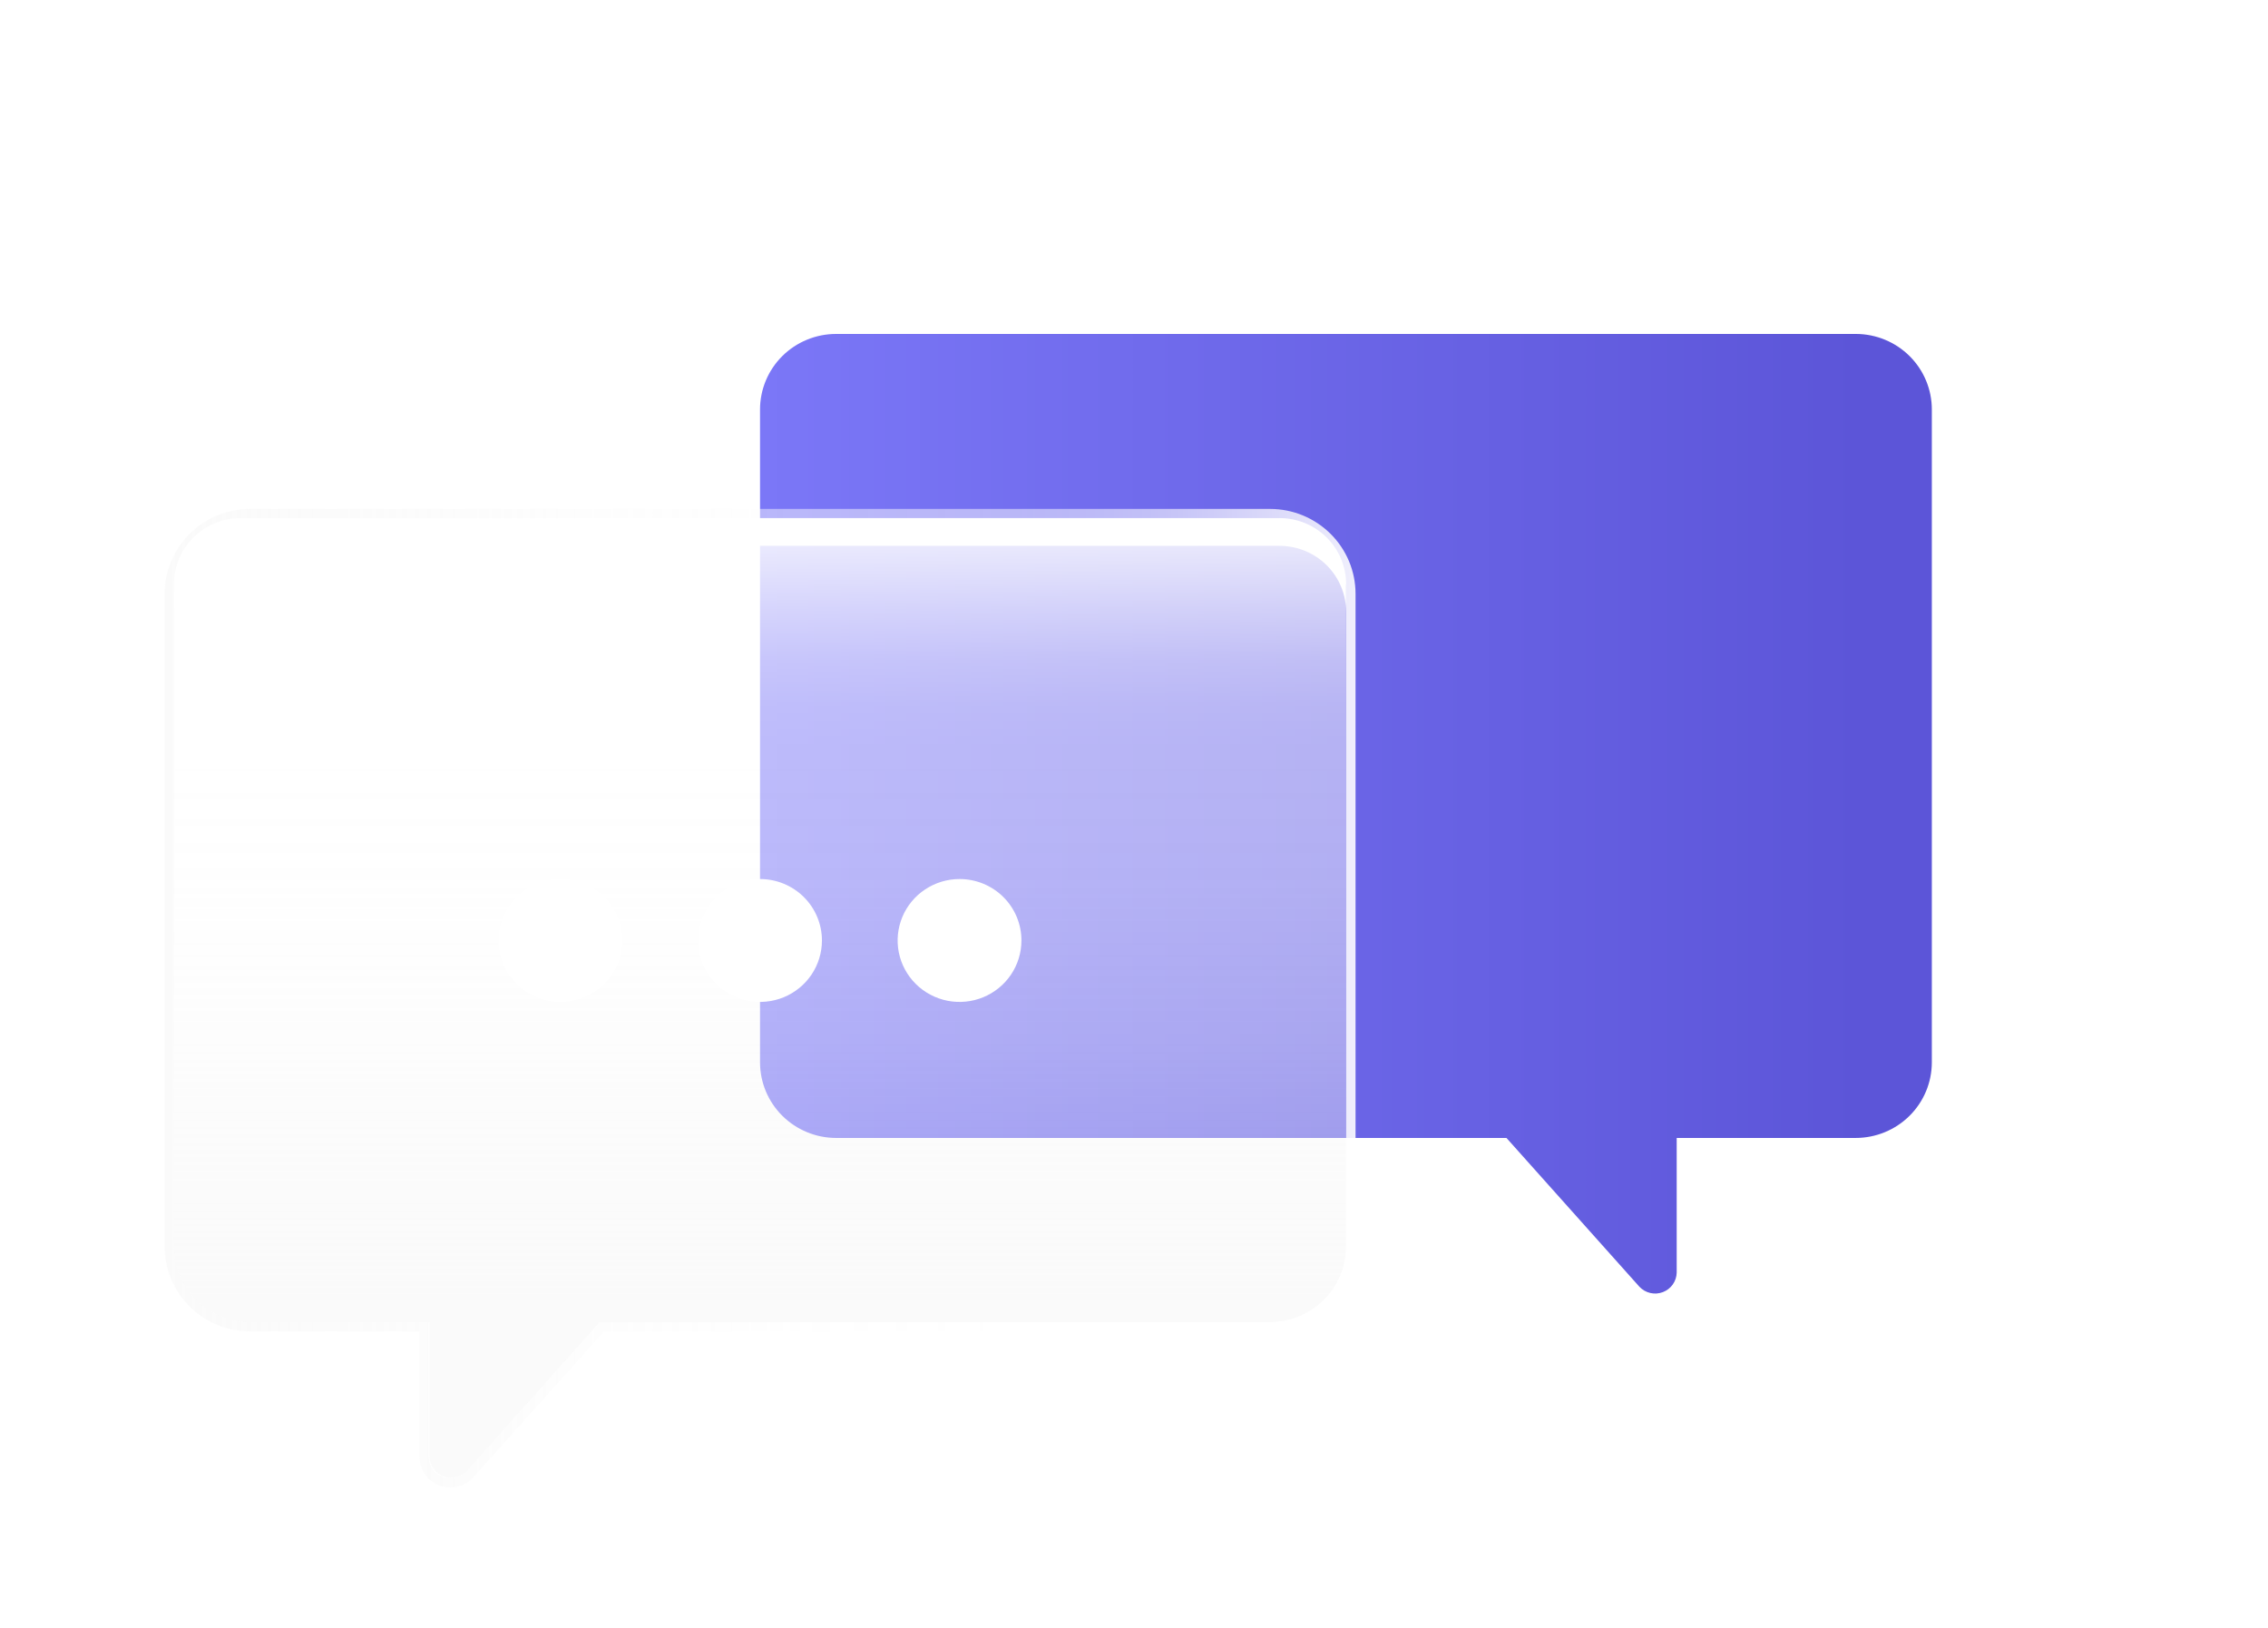 <?xml version="1.0" encoding="UTF-8"?> <svg xmlns="http://www.w3.org/2000/svg" width="177" height="127" viewBox="0 0 177 127" fill="none"><g filter="url(#filter0_d_1802_56134)"><path d="M144.851 26.054H65.252C63.677 26.054 62.167 26.675 61.054 27.779C59.941 28.884 59.315 30.383 59.315 31.945V82.891C59.317 84.453 59.943 85.95 61.056 87.054C62.169 88.159 63.678 88.78 65.252 88.782H117.568L127.943 100.39C128.171 100.633 128.467 100.803 128.793 100.878C129.119 100.953 129.46 100.93 129.773 100.811C130.086 100.692 130.356 100.484 130.548 100.212C130.74 99.94 130.847 99.618 130.853 99.286V88.782H144.821C146.397 88.782 147.907 88.161 149.022 87.057C150.136 85.952 150.763 84.454 150.765 82.891V31.945C150.765 30.386 150.143 28.891 149.034 27.787C147.926 26.683 146.421 26.06 144.851 26.054Z" fill="url(#paint0_linear_1802_56134)"></path></g><path d="M19.52 40.428H99.118C100.693 40.428 102.203 41.048 103.316 42.153C104.429 43.258 105.055 44.756 105.055 46.318V97.257C105.055 98.82 104.43 100.319 103.317 101.425C102.203 102.531 100.693 103.153 99.118 103.155H46.802L36.427 114.764C36.199 115.007 35.903 115.176 35.577 115.252C35.251 115.327 34.91 115.303 34.597 115.185C34.284 115.066 34.015 114.857 33.822 114.585C33.63 114.314 33.524 113.991 33.517 113.659V103.155H19.52C17.943 103.155 16.431 102.534 15.317 101.428C14.202 100.321 13.576 98.821 13.576 97.257V46.318C13.576 45.544 13.729 44.778 14.028 44.062C14.327 43.347 14.765 42.697 15.317 42.15C15.869 41.603 16.524 41.169 17.245 40.874C17.967 40.578 18.739 40.426 19.52 40.428Z" fill="url(#paint1_linear_1802_56134)"></path><path d="M99.118 40.428C100.693 40.428 102.203 41.048 103.316 42.153C104.429 43.258 105.055 44.756 105.055 46.318V97.257C105.055 98.82 104.43 100.319 103.317 101.425C102.203 102.531 100.693 103.153 99.118 103.155H46.802L36.427 114.763C36.273 114.94 36.082 115.082 35.867 115.179C35.652 115.277 35.419 115.327 35.183 115.327C34.959 115.332 34.736 115.293 34.528 115.212C34.319 115.131 34.129 115.009 33.969 114.853C33.809 114.698 33.682 114.512 33.596 114.307C33.509 114.102 33.465 113.881 33.466 113.659V103.155H19.52C17.943 103.155 16.431 102.534 15.317 101.428C14.202 100.321 13.576 98.821 13.576 97.257V46.318C13.576 45.544 13.729 44.778 14.028 44.062C14.327 43.347 14.765 42.697 15.317 42.15C15.869 41.603 16.524 41.169 17.245 40.874C17.967 40.578 18.739 40.426 19.52 40.428H99.118ZM99.118 39.706H19.52C17.751 39.706 16.056 40.402 14.805 41.642C13.554 42.882 12.85 44.564 12.848 46.318V97.257C12.85 99.012 13.553 100.695 14.804 101.936C16.055 103.177 17.751 103.875 19.52 103.877H32.739V113.659C32.737 113.975 32.798 114.287 32.919 114.579C33.041 114.871 33.219 115.136 33.445 115.358C33.67 115.581 33.938 115.756 34.233 115.875C34.528 115.993 34.843 116.052 35.161 116.049C35.501 116.05 35.837 115.979 36.146 115.84C36.455 115.7 36.73 115.495 36.951 115.24L47.136 103.877H99.126C100.894 103.875 102.589 103.177 103.838 101.935C105.088 100.694 105.79 99.011 105.79 97.257V46.318C105.788 44.565 105.085 42.884 103.836 41.645C102.586 40.405 100.892 39.708 99.126 39.706H99.118Z" fill="url(#paint2_linear_1802_56134)"></path><path d="M48.57 73.376C48.57 74.324 48.286 75.251 47.755 76.04C47.224 76.828 46.469 77.443 45.586 77.805C44.703 78.168 43.731 78.262 42.794 78.077C41.856 77.891 40.996 77.434 40.321 76.763C39.645 76.092 39.186 75.237 39 74.307C38.815 73.376 38.911 72.412 39.278 71.536C39.645 70.661 40.265 69.912 41.06 69.387C41.856 68.861 42.79 68.581 43.746 68.582C44.38 68.582 45.008 68.706 45.594 68.947C46.179 69.188 46.712 69.541 47.16 69.987C47.608 70.432 47.963 70.96 48.205 71.542C48.447 72.124 48.571 72.747 48.57 73.376Z" fill="white"></path><path d="M64.146 73.376C64.146 74.324 63.863 75.251 63.332 76.039C62.801 76.827 62.047 77.442 61.164 77.805C60.281 78.167 59.31 78.262 58.373 78.077C57.436 77.892 56.575 77.436 55.899 76.765C55.224 76.095 54.764 75.241 54.577 74.311C54.391 73.381 54.487 72.417 54.852 71.541C55.218 70.665 55.837 69.917 56.631 69.39C57.426 68.863 58.36 68.582 59.315 68.582C60.596 68.582 61.825 69.087 62.731 69.986C63.637 70.885 64.146 72.105 64.146 73.376Z" fill="white"></path><path d="M79.715 73.376C79.715 74.324 79.432 75.251 78.9 76.04C78.369 76.828 77.614 77.443 76.731 77.805C75.848 78.168 74.876 78.262 73.939 78.077C73.002 77.891 72.141 77.434 71.466 76.763C70.791 76.092 70.331 75.237 70.145 74.307C69.96 73.376 70.057 72.412 70.423 71.536C70.79 70.661 71.41 69.912 72.206 69.387C73.001 68.861 73.936 68.581 74.892 68.582C75.526 68.582 76.153 68.706 76.739 68.947C77.325 69.188 77.857 69.541 78.305 69.987C78.753 70.432 79.108 70.96 79.35 71.542C79.592 72.124 79.716 72.747 79.715 73.376Z" fill="white"></path><g style="mix-blend-mode:soft-light"><path d="M18.77 42.586H99.86C101.238 42.586 102.559 43.129 103.533 44.096C104.508 45.062 105.055 46.373 105.055 47.74V45.575C105.055 44.208 104.508 42.897 103.533 41.93C102.559 40.963 101.238 40.42 99.86 40.42H18.77C17.392 40.42 16.071 40.963 15.097 41.93C14.123 42.897 13.576 44.208 13.576 45.575V47.74C13.576 46.373 14.123 45.062 15.097 44.096C16.071 43.129 17.392 42.586 18.77 42.586Z" fill="white"></path></g><g style="mix-blend-mode:overlay"><g opacity="0.6"><path style="mix-blend-mode:hard-light" d="M91.108 46.275C109.338 46.275 124.116 43.657 124.116 40.428C124.116 37.198 109.338 34.58 91.108 34.58C72.878 34.58 58.1 37.198 58.1 40.428C58.1 43.657 72.878 46.275 91.108 46.275Z" fill="url(#paint3_radial_1802_56134)"></path><path d="M91.108 43.351C105.999 43.351 118.07 42.042 118.07 40.428C118.07 38.813 105.999 37.504 91.108 37.504C76.217 37.504 64.146 38.813 64.146 40.428C64.146 42.042 76.217 43.351 91.108 43.351Z" fill="url(#paint4_radial_1802_56134)"></path></g><path d="M98.594 53.011C99.31 53.011 99.889 47.377 99.889 40.428C99.889 33.478 99.31 27.845 98.594 27.845C97.879 27.845 97.299 33.478 97.299 40.428C97.299 47.377 97.879 53.011 98.594 53.011Z" fill="url(#paint5_radial_1802_56134)"></path><path style="mix-blend-mode:hard-light" d="M99.038 40.428C99.038 41.727 98.835 42.781 98.594 42.781C98.354 42.781 98.143 41.727 98.143 40.428C98.143 39.128 98.347 38.067 98.587 38.067C98.827 38.067 99.038 39.121 99.038 40.428Z" fill="url(#paint6_radial_1802_56134)"></path><path d="M98.594 38.991C105.448 38.991 110.962 39.633 110.962 40.435C110.962 41.236 105.411 41.879 98.594 41.879C91.778 41.879 86.183 41.236 86.183 40.435C86.183 39.633 91.734 38.991 98.594 38.991Z" fill="url(#paint7_radial_1802_56134)"></path><path style="mix-blend-mode:hard-light" d="M98.594 39.929C99.904 39.929 100.966 40.153 100.966 40.428C100.966 40.702 99.904 40.919 98.594 40.919C97.285 40.919 96.215 40.702 96.215 40.428C96.215 40.153 97.278 39.929 98.594 39.929Z" fill="url(#paint8_radial_1802_56134)"></path><g opacity="0.5"><path d="M98.594 53.011C99.31 53.011 99.889 47.377 99.889 40.428C99.889 33.478 99.31 27.845 98.594 27.845C97.879 27.845 97.299 33.478 97.299 40.428C97.299 47.377 97.879 53.011 98.594 53.011Z" fill="url(#paint9_radial_1802_56134)"></path><path style="mix-blend-mode:hard-light" d="M99.038 40.428C99.038 41.727 98.835 42.781 98.594 42.781C98.354 42.781 98.143 41.727 98.143 40.428C98.143 39.128 98.347 38.067 98.587 38.067C98.827 38.067 99.038 39.121 99.038 40.428Z" fill="url(#paint10_radial_1802_56134)"></path><path d="M98.594 38.991C105.448 38.991 110.962 39.633 110.962 40.435C110.962 41.236 105.411 41.879 98.594 41.879C91.778 41.879 86.183 41.236 86.183 40.435C86.183 39.633 91.734 38.991 98.594 38.991Z" fill="url(#paint11_radial_1802_56134)"></path><path style="mix-blend-mode:hard-light" d="M98.594 39.929C99.904 39.929 100.966 40.153 100.966 40.428C100.966 40.702 99.904 40.919 98.594 40.919C97.285 40.919 96.215 40.702 96.215 40.428C96.215 40.153 97.278 39.929 98.594 39.929Z" fill="url(#paint12_radial_1802_56134)"></path></g></g><g style="mix-blend-mode:overlay"><g opacity="0.6"><path style="mix-blend-mode:hard-light" d="M12.681 115.327C15.935 115.327 18.574 100.662 18.574 82.573C18.574 64.484 15.935 49.82 12.681 49.82C9.426 49.82 6.788 64.484 6.788 82.573C6.788 100.662 9.426 115.327 12.681 115.327Z" fill="url(#paint13_radial_1802_56134)"></path><path d="M12.681 109.327C14.308 109.327 15.627 97.349 15.627 82.573C15.627 67.797 14.308 55.819 12.681 55.819C11.053 55.819 9.734 67.797 9.734 82.573C9.734 97.349 11.053 109.327 12.681 109.327Z" fill="url(#paint14_radial_1802_56134)"></path></g><path d="M12.681 91.279C19.684 91.279 25.362 90.704 25.362 89.995C25.362 89.285 19.684 88.71 12.681 88.71C5.677 88.71 0 89.285 0 89.995C0 90.704 5.677 91.279 12.681 91.279Z" fill="url(#paint15_radial_1802_56134)"></path><path style="mix-blend-mode:hard-light" d="M12.681 90.442C11.371 90.442 10.309 90.24 10.309 89.994C10.309 89.749 11.371 89.554 12.681 89.554C13.99 89.554 15.053 89.749 15.053 89.994C15.053 90.24 13.99 90.442 12.681 90.442Z" fill="url(#paint16_radial_1802_56134)"></path><path d="M14.121 89.995C14.121 96.795 13.481 102.31 12.666 102.31C11.851 102.31 11.211 96.795 11.211 89.995C11.211 83.194 11.859 77.686 12.666 77.686C13.474 77.686 14.121 83.194 14.121 89.995Z" fill="url(#paint17_radial_1802_56134)"></path><path style="mix-blend-mode:hard-light" d="M13.183 89.994C13.183 91.294 12.957 92.348 12.681 92.348C12.404 92.348 12.179 91.294 12.179 89.994C12.179 88.695 12.404 87.641 12.681 87.641C12.957 87.641 13.183 88.695 13.183 89.994Z" fill="url(#paint18_radial_1802_56134)"></path><g opacity="0.5"><path d="M12.681 91.279C19.684 91.279 25.362 90.704 25.362 89.995C25.362 89.285 19.684 88.71 12.681 88.71C5.677 88.71 0 89.285 0 89.995C0 90.704 5.677 91.279 12.681 91.279Z" fill="url(#paint19_radial_1802_56134)"></path><path style="mix-blend-mode:hard-light" d="M12.681 90.442C11.371 90.442 10.309 90.24 10.309 89.995C10.309 89.749 11.371 89.554 12.681 89.554C13.99 89.554 15.053 89.749 15.053 89.995C15.053 90.24 13.99 90.442 12.681 90.442Z" fill="url(#paint20_radial_1802_56134)"></path><path d="M14.121 89.995C14.121 96.795 13.481 102.31 12.666 102.31C11.851 102.31 11.211 96.795 11.211 89.995C11.211 83.194 11.859 77.686 12.666 77.686C13.474 77.686 14.121 83.194 14.121 89.995Z" fill="url(#paint21_radial_1802_56134)"></path><path style="mix-blend-mode:hard-light" d="M13.183 89.995C13.183 91.294 12.957 92.348 12.681 92.348C12.404 92.348 12.179 91.294 12.179 89.995C12.179 88.695 12.404 87.641 12.681 87.641C12.957 87.641 13.183 88.695 13.183 89.995Z" fill="url(#paint22_radial_1802_56134)"></path></g></g><defs><filter id="filter0_d_1802_56134" x="49.315" y="16.054" width="111.45" height="94.867" filterUnits="userSpaceOnUse" color-interpolation-filters="sRGB"><feFlood flood-opacity="0" result="BackgroundImageFix"></feFlood><feColorMatrix in="SourceAlpha" type="matrix" values="0 0 0 0 0 0 0 0 0 0 0 0 0 0 0 0 0 0 127 0" result="hardAlpha"></feColorMatrix><feOffset></feOffset><feGaussianBlur stdDeviation="5"></feGaussianBlur><feComposite in2="hardAlpha" operator="out"></feComposite><feColorMatrix type="matrix" values="0 0 0 0 0.486 0 0 0 0 0.443 0 0 0 0 0.918 0 0 0 0.67 0"></feColorMatrix><feBlend mode="normal" in2="BackgroundImageFix" result="effect1_dropShadow_1802_56134"></feBlend><feBlend mode="normal" in="SourceGraphic" in2="effect1_dropShadow_1802_56134" result="shape"></feBlend></filter><linearGradient id="paint0_linear_1802_56134" x1="59.315" y1="63.485" x2="150.771" y2="63.485" gradientUnits="userSpaceOnUse"><stop stop-color="#7B77F7"></stop><stop offset="0.94" stop-color="#5C55D8"></stop></linearGradient><linearGradient id="paint1_linear_1802_56134" x1="59.315" y1="41.164" x2="59.315" y2="101.386" gradientUnits="userSpaceOnUse"><stop stop-color="white" stop-opacity="0.9"></stop><stop offset="0.03" stop-color="white" stop-opacity="0.83"></stop><stop offset="0.11" stop-color="white" stop-opacity="0.68"></stop><stop offset="0.17" stop-color="white" stop-opacity="0.58"></stop><stop offset="0.23" stop-color="white" stop-opacity="0.52"></stop><stop offset="0.28" stop-color="white" stop-opacity="0.5"></stop><stop offset="0.46" stop-color="#FEFEFE" stop-opacity="0.48"></stop><stop offset="0.67" stop-color="#FAFAFA" stop-opacity="0.43"></stop><stop offset="0.89" stop-color="#F3F3F3" stop-opacity="0.35"></stop><stop offset="1" stop-color="#EFEFEF" stop-opacity="0.3"></stop></linearGradient><linearGradient id="paint2_linear_1802_56134" x1="12.848" y1="77.873" x2="105.782" y2="77.873" gradientUnits="userSpaceOnUse"><stop stop-color="#EFEFEF" stop-opacity="0.3"></stop><stop offset="0.11" stop-color="#F3F3F3" stop-opacity="0.35"></stop><stop offset="0.33" stop-color="#FAFAFA" stop-opacity="0.43"></stop><stop offset="0.54" stop-color="#FEFEFE" stop-opacity="0.48"></stop><stop offset="0.72" stop-color="white" stop-opacity="0.5"></stop><stop offset="0.77" stop-color="white" stop-opacity="0.52"></stop><stop offset="0.83" stop-color="white" stop-opacity="0.58"></stop><stop offset="0.89" stop-color="white" stop-opacity="0.68"></stop><stop offset="0.97" stop-color="white" stop-opacity="0.83"></stop><stop offset="1" stop-color="white" stop-opacity="0.9"></stop></linearGradient><radialGradient id="paint3_radial_1802_56134" cx="0" cy="0" r="1" gradientUnits="userSpaceOnUse" gradientTransform="translate(90.716 61.526) rotate(180) scale(32.999 5.874)"><stop stop-color="white" stop-opacity="0.6"></stop><stop offset="0.15" stop-color="white" stop-opacity="0.45"></stop><stop offset="0.33" stop-color="white" stop-opacity="0.29"></stop><stop offset="0.52" stop-color="white" stop-opacity="0.16"></stop><stop offset="0.69" stop-color="white" stop-opacity="0.07"></stop><stop offset="0.86" stop-color="white" stop-opacity="0.02"></stop><stop offset="1" stop-color="white" stop-opacity="0"></stop></radialGradient><radialGradient id="paint4_radial_1802_56134" cx="0" cy="0" r="1" gradientUnits="userSpaceOnUse" gradientTransform="translate(93.216 54.539) rotate(180) scale(26.982 2.934)"><stop stop-color="white"></stop><stop offset="0.01" stop-color="white" stop-opacity="0.96"></stop><stop offset="0.05" stop-color="white" stop-opacity="0.78"></stop><stop offset="0.09" stop-color="white" stop-opacity="0.61"></stop><stop offset="0.14" stop-color="white" stop-opacity="0.47"></stop><stop offset="0.2" stop-color="white" stop-opacity="0.34"></stop><stop offset="0.25" stop-color="white" stop-opacity="0.23"></stop><stop offset="0.32" stop-color="white" stop-opacity="0.15"></stop><stop offset="0.4" stop-color="white" stop-opacity="0.08"></stop><stop offset="0.49" stop-color="white" stop-opacity="0.03"></stop><stop offset="0.63" stop-color="white" stop-opacity="0.01"></stop><stop offset="1" stop-color="white" stop-opacity="0"></stop></radialGradient><radialGradient id="paint5_radial_1802_56134" cx="0" cy="0" r="1" gradientUnits="userSpaceOnUse" gradientTransform="translate(153.548 38.571) scale(1.301 12.568)"><stop stop-color="white"></stop><stop offset="0.05" stop-color="white" stop-opacity="0.89"></stop><stop offset="0.15" stop-color="white" stop-opacity="0.69"></stop><stop offset="0.26" stop-color="white" stop-opacity="0.5"></stop><stop offset="0.37" stop-color="white" stop-opacity="0.35"></stop><stop offset="0.48" stop-color="white" stop-opacity="0.22"></stop><stop offset="0.6" stop-color="white" stop-opacity="0.12"></stop><stop offset="0.72" stop-color="white" stop-opacity="0.05"></stop><stop offset="0.85" stop-color="white" stop-opacity="0.01"></stop><stop offset="1" stop-color="white" stop-opacity="0"></stop></radialGradient><radialGradient id="paint6_radial_1802_56134" cx="0" cy="0" r="1" gradientUnits="userSpaceOnUse" gradientTransform="translate(153.545 40.428) scale(0.451 2.353)"><stop stop-color="white"></stop><stop offset="0.05" stop-color="white" stop-opacity="0.89"></stop><stop offset="0.15" stop-color="white" stop-opacity="0.69"></stop><stop offset="0.26" stop-color="white" stop-opacity="0.5"></stop><stop offset="0.37" stop-color="white" stop-opacity="0.35"></stop><stop offset="0.48" stop-color="white" stop-opacity="0.22"></stop><stop offset="0.6" stop-color="white" stop-opacity="0.12"></stop><stop offset="0.72" stop-color="white" stop-opacity="0.05"></stop><stop offset="0.85" stop-color="white" stop-opacity="0.01"></stop><stop offset="1" stop-color="white" stop-opacity="0"></stop></radialGradient><radialGradient id="paint7_radial_1802_56134" cx="0" cy="0" r="1" gradientUnits="userSpaceOnUse" gradientTransform="translate(94.489 60.039) rotate(-90) scale(1.427 12.391)"><stop stop-color="white"></stop><stop offset="0.05" stop-color="white" stop-opacity="0.89"></stop><stop offset="0.15" stop-color="white" stop-opacity="0.69"></stop><stop offset="0.26" stop-color="white" stop-opacity="0.5"></stop><stop offset="0.37" stop-color="white" stop-opacity="0.35"></stop><stop offset="0.48" stop-color="white" stop-opacity="0.22"></stop><stop offset="0.6" stop-color="white" stop-opacity="0.12"></stop><stop offset="0.72" stop-color="white" stop-opacity="0.05"></stop><stop offset="0.85" stop-color="white" stop-opacity="0.01"></stop><stop offset="1" stop-color="white" stop-opacity="0"></stop></radialGradient><radialGradient id="paint8_radial_1802_56134" cx="0" cy="0" r="1" gradientUnits="userSpaceOnUse" gradientTransform="translate(98.587 60.035) rotate(-90) scale(0.494 2.372)"><stop stop-color="white"></stop><stop offset="0.05" stop-color="white" stop-opacity="0.89"></stop><stop offset="0.15" stop-color="white" stop-opacity="0.69"></stop><stop offset="0.26" stop-color="white" stop-opacity="0.5"></stop><stop offset="0.37" stop-color="white" stop-opacity="0.35"></stop><stop offset="0.48" stop-color="white" stop-opacity="0.22"></stop><stop offset="0.6" stop-color="white" stop-opacity="0.12"></stop><stop offset="0.72" stop-color="white" stop-opacity="0.05"></stop><stop offset="0.85" stop-color="white" stop-opacity="0.01"></stop><stop offset="1" stop-color="white" stop-opacity="0"></stop></radialGradient><radialGradient id="paint9_radial_1802_56134" cx="0" cy="0" r="1" gradientUnits="userSpaceOnUse" gradientTransform="translate(153.548 38.571) scale(1.301 12.568)"><stop stop-color="white"></stop><stop offset="0.05" stop-color="white" stop-opacity="0.89"></stop><stop offset="0.15" stop-color="white" stop-opacity="0.69"></stop><stop offset="0.26" stop-color="white" stop-opacity="0.5"></stop><stop offset="0.37" stop-color="white" stop-opacity="0.35"></stop><stop offset="0.48" stop-color="white" stop-opacity="0.22"></stop><stop offset="0.6" stop-color="white" stop-opacity="0.12"></stop><stop offset="0.72" stop-color="white" stop-opacity="0.05"></stop><stop offset="0.85" stop-color="white" stop-opacity="0.01"></stop><stop offset="1" stop-color="white" stop-opacity="0"></stop></radialGradient><radialGradient id="paint10_radial_1802_56134" cx="0" cy="0" r="1" gradientUnits="userSpaceOnUse" gradientTransform="translate(153.545 40.428) scale(0.451 2.353)"><stop stop-color="white"></stop><stop offset="0.05" stop-color="white" stop-opacity="0.89"></stop><stop offset="0.15" stop-color="white" stop-opacity="0.69"></stop><stop offset="0.26" stop-color="white" stop-opacity="0.5"></stop><stop offset="0.37" stop-color="white" stop-opacity="0.35"></stop><stop offset="0.48" stop-color="white" stop-opacity="0.22"></stop><stop offset="0.6" stop-color="white" stop-opacity="0.12"></stop><stop offset="0.72" stop-color="white" stop-opacity="0.05"></stop><stop offset="0.85" stop-color="white" stop-opacity="0.01"></stop><stop offset="1" stop-color="white" stop-opacity="0"></stop></radialGradient><radialGradient id="paint11_radial_1802_56134" cx="0" cy="0" r="1" gradientUnits="userSpaceOnUse" gradientTransform="translate(94.489 60.039) rotate(-90) scale(1.427 12.391)"><stop stop-color="white"></stop><stop offset="0.05" stop-color="white" stop-opacity="0.89"></stop><stop offset="0.15" stop-color="white" stop-opacity="0.69"></stop><stop offset="0.26" stop-color="white" stop-opacity="0.5"></stop><stop offset="0.37" stop-color="white" stop-opacity="0.35"></stop><stop offset="0.48" stop-color="white" stop-opacity="0.22"></stop><stop offset="0.6" stop-color="white" stop-opacity="0.12"></stop><stop offset="0.72" stop-color="white" stop-opacity="0.05"></stop><stop offset="0.85" stop-color="white" stop-opacity="0.01"></stop><stop offset="1" stop-color="white" stop-opacity="0"></stop></radialGradient><radialGradient id="paint12_radial_1802_56134" cx="0" cy="0" r="1" gradientUnits="userSpaceOnUse" gradientTransform="translate(98.587 60.035) rotate(-90) scale(0.494 2.372)"><stop stop-color="white"></stop><stop offset="0.05" stop-color="white" stop-opacity="0.89"></stop><stop offset="0.15" stop-color="white" stop-opacity="0.69"></stop><stop offset="0.26" stop-color="white" stop-opacity="0.5"></stop><stop offset="0.37" stop-color="white" stop-opacity="0.35"></stop><stop offset="0.48" stop-color="white" stop-opacity="0.22"></stop><stop offset="0.6" stop-color="white" stop-opacity="0.12"></stop><stop offset="0.72" stop-color="white" stop-opacity="0.05"></stop><stop offset="0.85" stop-color="white" stop-opacity="0.01"></stop><stop offset="1" stop-color="white" stop-opacity="0"></stop></radialGradient><radialGradient id="paint13_radial_1802_56134" cx="0" cy="0" r="1" gradientUnits="userSpaceOnUse" gradientTransform="translate(-5.478 82.135) rotate(-90) scale(32.745 5.919)"><stop stop-color="white" stop-opacity="0.6"></stop><stop offset="0.15" stop-color="white" stop-opacity="0.45"></stop><stop offset="0.33" stop-color="white" stop-opacity="0.29"></stop><stop offset="0.52" stop-color="white" stop-opacity="0.16"></stop><stop offset="0.69" stop-color="white" stop-opacity="0.07"></stop><stop offset="0.86" stop-color="white" stop-opacity="0.02"></stop><stop offset="1" stop-color="white" stop-opacity="0"></stop></radialGradient><radialGradient id="paint14_radial_1802_56134" cx="0" cy="0" r="1" gradientUnits="userSpaceOnUse" gradientTransform="translate(-0.423 84.793) rotate(-90) scale(26.774 2.956)"><stop stop-color="white"></stop><stop offset="0.01" stop-color="white" stop-opacity="0.96"></stop><stop offset="0.05" stop-color="white" stop-opacity="0.78"></stop><stop offset="0.09" stop-color="white" stop-opacity="0.61"></stop><stop offset="0.14" stop-color="white" stop-opacity="0.47"></stop><stop offset="0.2" stop-color="white" stop-opacity="0.34"></stop><stop offset="0.25" stop-color="white" stop-opacity="0.23"></stop><stop offset="0.32" stop-color="white" stop-opacity="0.15"></stop><stop offset="0.4" stop-color="white" stop-opacity="0.08"></stop><stop offset="0.49" stop-color="white" stop-opacity="0.03"></stop><stop offset="0.63" stop-color="white" stop-opacity="0.01"></stop><stop offset="1" stop-color="white" stop-opacity="0"></stop></radialGradient><radialGradient id="paint15_radial_1802_56134" cx="0" cy="0" r="1" gradientUnits="userSpaceOnUse" gradientTransform="translate(13.603 133.744) rotate(90) scale(1.291 12.665)"><stop stop-color="white"></stop><stop offset="0.05" stop-color="white" stop-opacity="0.89"></stop><stop offset="0.15" stop-color="white" stop-opacity="0.69"></stop><stop offset="0.26" stop-color="white" stop-opacity="0.5"></stop><stop offset="0.37" stop-color="white" stop-opacity="0.35"></stop><stop offset="0.48" stop-color="white" stop-opacity="0.22"></stop><stop offset="0.6" stop-color="white" stop-opacity="0.12"></stop><stop offset="0.72" stop-color="white" stop-opacity="0.05"></stop><stop offset="0.85" stop-color="white" stop-opacity="0.01"></stop><stop offset="1" stop-color="white" stop-opacity="0"></stop></radialGradient><radialGradient id="paint16_radial_1802_56134" cx="0" cy="0" r="1" gradientUnits="userSpaceOnUse" gradientTransform="translate(12.681 133.748) rotate(90) scale(0.447 2.372)"><stop stop-color="white"></stop><stop offset="0.05" stop-color="white" stop-opacity="0.89"></stop><stop offset="0.15" stop-color="white" stop-opacity="0.69"></stop><stop offset="0.26" stop-color="white" stop-opacity="0.5"></stop><stop offset="0.37" stop-color="white" stop-opacity="0.35"></stop><stop offset="0.48" stop-color="white" stop-opacity="0.22"></stop><stop offset="0.6" stop-color="white" stop-opacity="0.12"></stop><stop offset="0.72" stop-color="white" stop-opacity="0.05"></stop><stop offset="0.85" stop-color="white" stop-opacity="0.01"></stop><stop offset="1" stop-color="white" stop-opacity="0"></stop></radialGradient><radialGradient id="paint17_radial_1802_56134" cx="0" cy="0" r="1" gradientUnits="userSpaceOnUse" gradientTransform="translate(-10.094 88.411) scale(1.438 12.296)"><stop stop-color="white"></stop><stop offset="0.05" stop-color="white" stop-opacity="0.89"></stop><stop offset="0.15" stop-color="white" stop-opacity="0.69"></stop><stop offset="0.26" stop-color="white" stop-opacity="0.5"></stop><stop offset="0.37" stop-color="white" stop-opacity="0.35"></stop><stop offset="0.48" stop-color="white" stop-opacity="0.22"></stop><stop offset="0.6" stop-color="white" stop-opacity="0.12"></stop><stop offset="0.72" stop-color="white" stop-opacity="0.05"></stop><stop offset="0.85" stop-color="white" stop-opacity="0.01"></stop><stop offset="1" stop-color="white" stop-opacity="0"></stop></radialGradient><radialGradient id="paint18_radial_1802_56134" cx="0" cy="0" r="1" gradientUnits="userSpaceOnUse" gradientTransform="translate(-10.096 90.002) scale(0.498 2.353)"><stop stop-color="white"></stop><stop offset="0.05" stop-color="white" stop-opacity="0.89"></stop><stop offset="0.15" stop-color="white" stop-opacity="0.69"></stop><stop offset="0.26" stop-color="white" stop-opacity="0.5"></stop><stop offset="0.37" stop-color="white" stop-opacity="0.35"></stop><stop offset="0.48" stop-color="white" stop-opacity="0.22"></stop><stop offset="0.6" stop-color="white" stop-opacity="0.12"></stop><stop offset="0.72" stop-color="white" stop-opacity="0.05"></stop><stop offset="0.85" stop-color="white" stop-opacity="0.01"></stop><stop offset="1" stop-color="white" stop-opacity="0"></stop></radialGradient><radialGradient id="paint19_radial_1802_56134" cx="0" cy="0" r="1" gradientUnits="userSpaceOnUse" gradientTransform="translate(13.603 133.744) rotate(90) scale(1.291 12.665)"><stop stop-color="white"></stop><stop offset="0.05" stop-color="white" stop-opacity="0.89"></stop><stop offset="0.15" stop-color="white" stop-opacity="0.69"></stop><stop offset="0.26" stop-color="white" stop-opacity="0.5"></stop><stop offset="0.37" stop-color="white" stop-opacity="0.35"></stop><stop offset="0.48" stop-color="white" stop-opacity="0.22"></stop><stop offset="0.6" stop-color="white" stop-opacity="0.12"></stop><stop offset="0.72" stop-color="white" stop-opacity="0.05"></stop><stop offset="0.85" stop-color="white" stop-opacity="0.01"></stop><stop offset="1" stop-color="white" stop-opacity="0"></stop></radialGradient><radialGradient id="paint20_radial_1802_56134" cx="0" cy="0" r="1" gradientUnits="userSpaceOnUse" gradientTransform="translate(12.681 133.748) rotate(90) scale(0.447 2.372)"><stop stop-color="white"></stop><stop offset="0.05" stop-color="white" stop-opacity="0.89"></stop><stop offset="0.15" stop-color="white" stop-opacity="0.69"></stop><stop offset="0.26" stop-color="white" stop-opacity="0.5"></stop><stop offset="0.37" stop-color="white" stop-opacity="0.35"></stop><stop offset="0.48" stop-color="white" stop-opacity="0.22"></stop><stop offset="0.6" stop-color="white" stop-opacity="0.12"></stop><stop offset="0.72" stop-color="white" stop-opacity="0.05"></stop><stop offset="0.85" stop-color="white" stop-opacity="0.01"></stop><stop offset="1" stop-color="white" stop-opacity="0"></stop></radialGradient><radialGradient id="paint21_radial_1802_56134" cx="0" cy="0" r="1" gradientUnits="userSpaceOnUse" gradientTransform="translate(-10.094 88.411) scale(1.438 12.296)"><stop stop-color="white"></stop><stop offset="0.05" stop-color="white" stop-opacity="0.89"></stop><stop offset="0.15" stop-color="white" stop-opacity="0.69"></stop><stop offset="0.26" stop-color="white" stop-opacity="0.5"></stop><stop offset="0.37" stop-color="white" stop-opacity="0.35"></stop><stop offset="0.48" stop-color="white" stop-opacity="0.22"></stop><stop offset="0.6" stop-color="white" stop-opacity="0.12"></stop><stop offset="0.72" stop-color="white" stop-opacity="0.05"></stop><stop offset="0.85" stop-color="white" stop-opacity="0.01"></stop><stop offset="1" stop-color="white" stop-opacity="0"></stop></radialGradient><radialGradient id="paint22_radial_1802_56134" cx="0" cy="0" r="1" gradientUnits="userSpaceOnUse" gradientTransform="translate(-10.096 90.002) scale(0.498 2.353)"><stop stop-color="white"></stop><stop offset="0.05" stop-color="white" stop-opacity="0.89"></stop><stop offset="0.15" stop-color="white" stop-opacity="0.69"></stop><stop offset="0.26" stop-color="white" stop-opacity="0.5"></stop><stop offset="0.37" stop-color="white" stop-opacity="0.35"></stop><stop offset="0.48" stop-color="white" stop-opacity="0.22"></stop><stop offset="0.6" stop-color="white" stop-opacity="0.12"></stop><stop offset="0.72" stop-color="white" stop-opacity="0.05"></stop><stop offset="0.85" stop-color="white" stop-opacity="0.01"></stop><stop offset="1" stop-color="white" stop-opacity="0"></stop></radialGradient></defs></svg> 